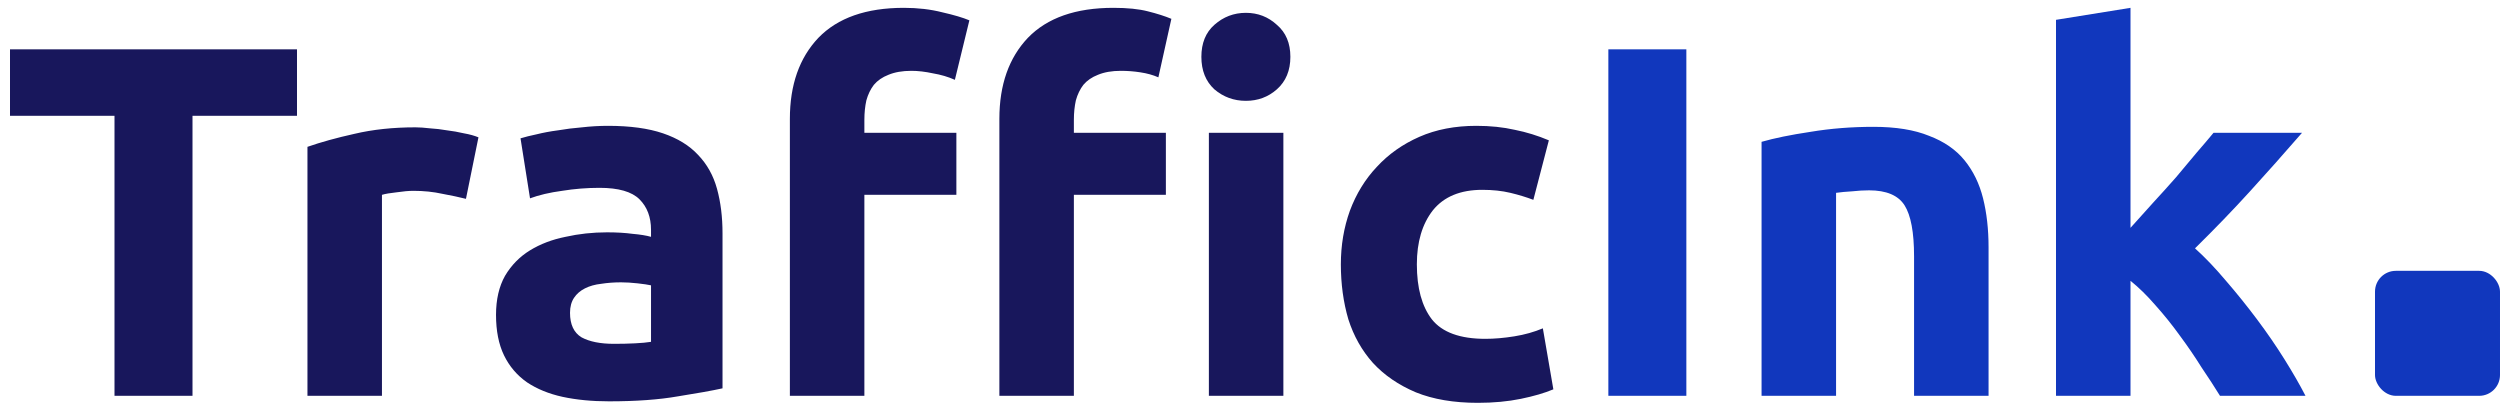 <svg width="120" height="20" viewBox="0 0 120 20" fill="none" xmlns="http://www.w3.org/2000/svg">
    <path d="M14.256 2.368V5.56H9.24V19H5.496V5.56H0.48V2.368H14.256ZM22.366 9.544C22.046 9.464 21.67 9.384 21.238 9.304C20.806 9.208 20.342 9.16 19.846 9.16C19.622 9.16 19.35 9.184 19.03 9.232C18.726 9.264 18.494 9.304 18.334 9.352V19H14.758V7.048C15.398 6.824 16.15 6.616 17.014 6.424C17.894 6.216 18.87 6.112 19.942 6.112C20.134 6.112 20.366 6.128 20.638 6.16C20.91 6.176 21.182 6.208 21.454 6.256C21.726 6.288 21.998 6.336 22.27 6.4C22.542 6.448 22.774 6.512 22.966 6.592L22.366 9.544ZM29.473 16.504C29.825 16.504 30.161 16.496 30.481 16.48C30.801 16.464 31.057 16.44 31.249 16.408V13.696C31.105 13.664 30.889 13.632 30.601 13.6C30.313 13.568 30.049 13.552 29.809 13.552C29.473 13.552 29.153 13.576 28.849 13.624C28.561 13.656 28.305 13.728 28.081 13.84C27.857 13.952 27.681 14.104 27.553 14.296C27.425 14.488 27.361 14.728 27.361 15.016C27.361 15.576 27.545 15.968 27.913 16.192C28.297 16.4 28.817 16.504 29.473 16.504ZM29.185 6.04C30.241 6.04 31.121 6.16 31.825 6.4C32.529 6.64 33.089 6.984 33.505 7.432C33.937 7.88 34.241 8.424 34.417 9.064C34.593 9.704 34.681 10.416 34.681 11.2V18.64C34.169 18.752 33.457 18.88 32.545 19.024C31.633 19.184 30.529 19.264 29.233 19.264C28.417 19.264 27.673 19.192 27.001 19.048C26.345 18.904 25.777 18.672 25.297 18.352C24.817 18.016 24.449 17.584 24.193 17.056C23.937 16.528 23.809 15.88 23.809 15.112C23.809 14.376 23.953 13.752 24.241 13.24C24.545 12.728 24.945 12.32 25.441 12.016C25.937 11.712 26.505 11.496 27.145 11.368C27.785 11.224 28.449 11.152 29.137 11.152C29.601 11.152 30.009 11.176 30.361 11.224C30.729 11.256 31.025 11.304 31.249 11.368V11.032C31.249 10.424 31.065 9.936 30.697 9.568C30.329 9.2 29.689 9.016 28.777 9.016C28.169 9.016 27.569 9.064 26.977 9.16C26.385 9.24 25.873 9.36 25.441 9.52L24.985 6.64C25.193 6.576 25.449 6.512 25.753 6.448C26.073 6.368 26.417 6.304 26.785 6.256C27.153 6.192 27.537 6.144 27.937 6.112C28.353 6.064 28.769 6.04 29.185 6.04ZM43.386 0.376C44.058 0.376 44.674 0.448 45.234 0.592C45.794 0.72 46.226 0.848 46.53 0.976L45.834 3.832C45.514 3.688 45.162 3.584 44.778 3.52C44.41 3.44 44.066 3.4 43.746 3.4C43.314 3.4 42.946 3.464 42.642 3.592C42.354 3.704 42.122 3.864 41.946 4.072C41.786 4.28 41.666 4.528 41.586 4.816C41.522 5.104 41.49 5.416 41.49 5.752V6.376H45.906V9.352H41.49V19H37.914V5.704C37.914 4.072 38.37 2.776 39.282 1.816C40.21 0.856 41.578 0.376 43.386 0.376ZM53.442 0.376C54.114 0.376 54.666 0.432 55.098 0.544C55.546 0.656 55.922 0.776 56.226 0.904L55.602 3.712C55.346 3.6 55.058 3.52 54.738 3.472C54.434 3.424 54.122 3.4 53.802 3.4C53.37 3.4 53.002 3.464 52.698 3.592C52.41 3.704 52.178 3.864 52.002 4.072C51.842 4.28 51.722 4.528 51.642 4.816C51.578 5.104 51.546 5.416 51.546 5.752V6.376H55.962V9.352H51.546V19H47.97V5.704C47.97 4.072 48.426 2.776 49.338 1.816C50.266 0.856 51.634 0.376 53.442 0.376ZM61.602 19H58.026V6.376H61.602V19ZM61.938 2.728C61.938 3.384 61.722 3.904 61.29 4.288C60.874 4.656 60.378 4.84 59.802 4.84C59.226 4.84 58.722 4.656 58.29 4.288C57.874 3.904 57.666 3.384 57.666 2.728C57.666 2.072 57.874 1.56 58.29 1.192C58.722 0.808 59.226 0.616 59.802 0.616C60.378 0.616 60.874 0.808 61.29 1.192C61.722 1.56 61.938 2.072 61.938 2.728ZM64.361 12.688C64.361 11.776 64.505 10.92 64.793 10.12C65.097 9.304 65.529 8.6 66.089 8.008C66.649 7.4 67.329 6.92 68.129 6.568C68.929 6.216 69.841 6.04 70.865 6.04C71.537 6.04 72.153 6.104 72.713 6.232C73.273 6.344 73.817 6.512 74.345 6.736L73.601 9.592C73.265 9.464 72.897 9.352 72.497 9.256C72.097 9.16 71.649 9.112 71.153 9.112C70.097 9.112 69.305 9.44 68.777 10.096C68.265 10.752 68.009 11.616 68.009 12.688C68.009 13.824 68.249 14.704 68.729 15.328C69.225 15.952 70.081 16.264 71.297 16.264C71.729 16.264 72.193 16.224 72.689 16.144C73.185 16.064 73.641 15.936 74.057 15.76L74.561 18.688C74.145 18.864 73.625 19.016 73.001 19.144C72.377 19.272 71.689 19.336 70.937 19.336C69.785 19.336 68.793 19.168 67.961 18.832C67.129 18.48 66.441 18.008 65.897 17.416C65.369 16.824 64.977 16.128 64.721 15.328C64.481 14.512 64.361 13.632 64.361 12.688Z" fill="#18175C"/>
    <path d="M77.201 2.368H80.945V19H77.201V2.368ZM84.555 6.808C85.163 6.632 85.947 6.472 86.907 6.328C87.867 6.168 88.875 6.088 89.931 6.088C91.003 6.088 91.891 6.232 92.595 6.52C93.315 6.792 93.883 7.184 94.299 7.696C94.715 8.208 95.011 8.816 95.187 9.52C95.363 10.224 95.451 11.008 95.451 11.872V19H91.875V12.304C91.875 11.152 91.723 10.336 91.419 9.856C91.115 9.376 90.547 9.136 89.715 9.136C89.459 9.136 89.187 9.152 88.899 9.184C88.611 9.2 88.355 9.224 88.131 9.256V19H84.555V6.808ZM102.264 10.936C102.616 10.552 102.976 10.152 103.344 9.736C103.728 9.32 104.096 8.912 104.448 8.512C104.8 8.096 105.128 7.704 105.432 7.336C105.752 6.968 106.024 6.648 106.248 6.376H110.496C109.648 7.352 108.816 8.288 108 9.184C107.2 10.064 106.32 10.976 105.36 11.92C105.84 12.352 106.336 12.872 106.848 13.48C107.36 14.072 107.856 14.688 108.336 15.328C108.816 15.968 109.256 16.608 109.656 17.248C110.056 17.888 110.392 18.472 110.664 19H106.56C106.304 18.584 106.008 18.128 105.672 17.632C105.352 17.12 105.008 16.616 104.64 16.12C104.272 15.608 103.88 15.12 103.464 14.656C103.064 14.192 102.664 13.8 102.264 13.48V19H98.688V0.952L102.264 0.376V10.936Z" fill="#1137BD"/>
    <rect x="114" y="13" width="6" height="6" rx="1" fill="#1137BD"/>
</svg>
